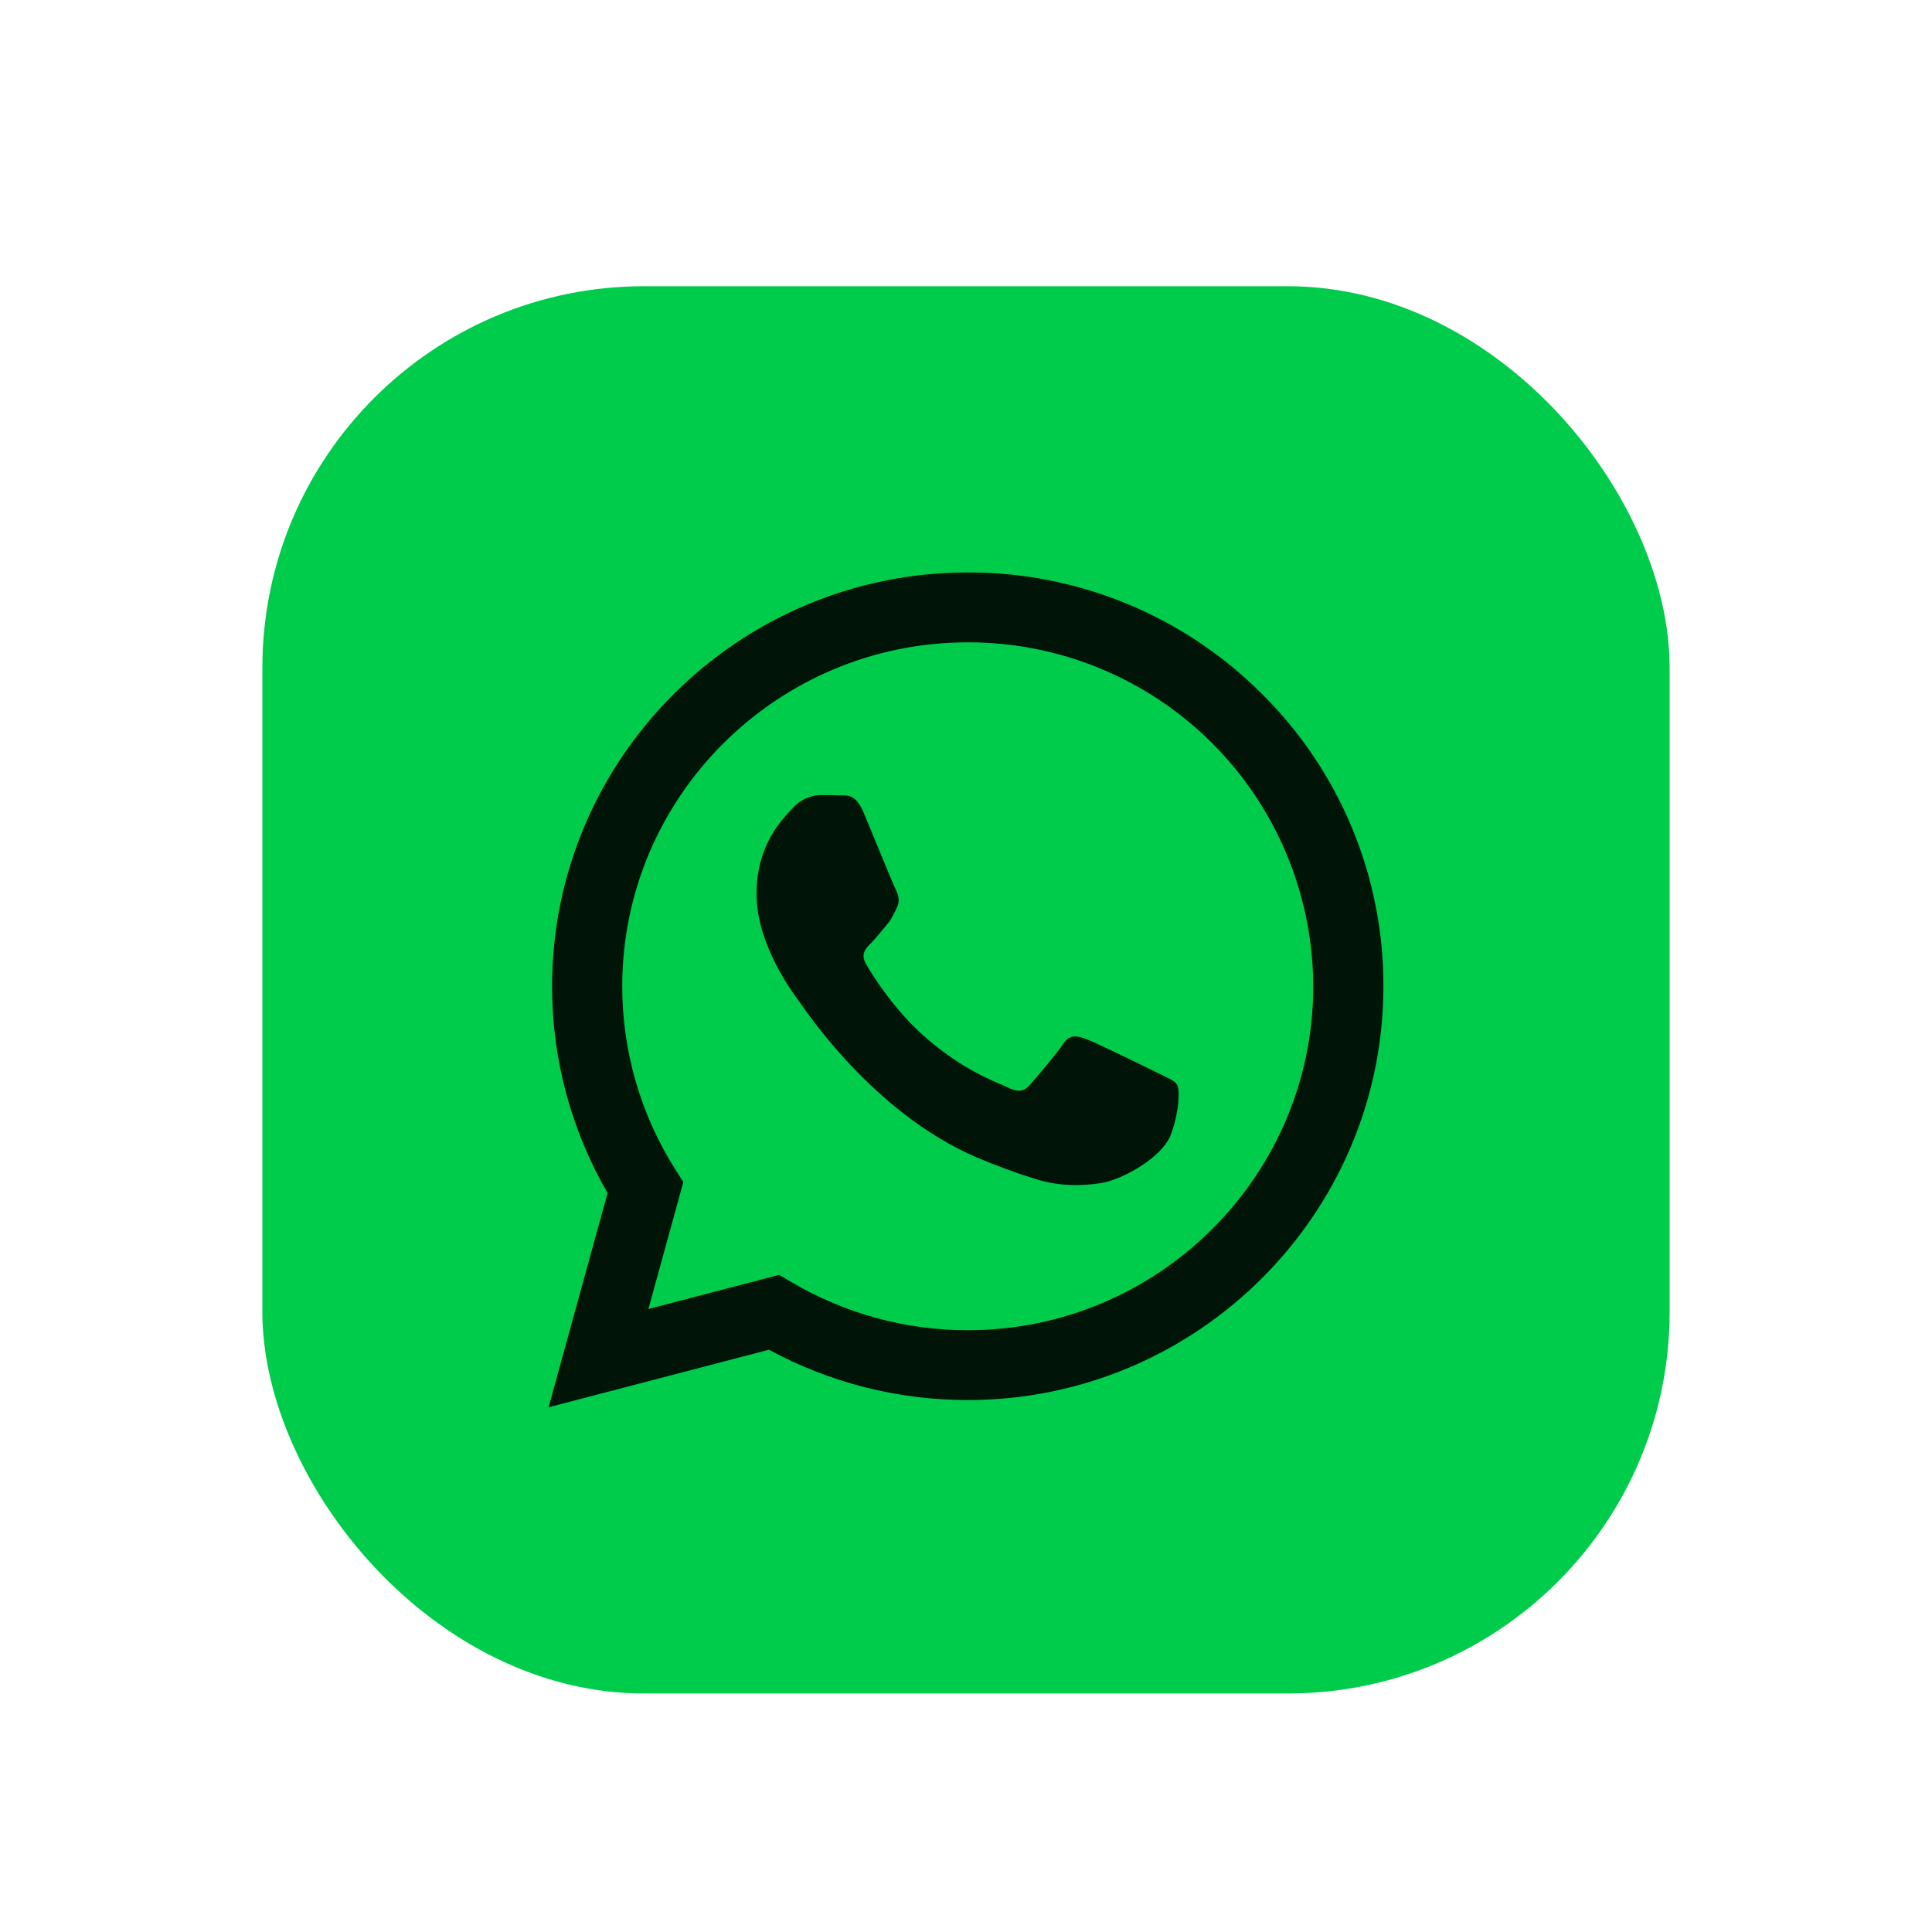 <svg width="81" height="81" viewBox="0 0 81 81" fill="none" xmlns="http://www.w3.org/2000/svg">
<g filter="url(#filter0_dd_3682_36332)">
<g clip-path="url(#clip0_3682_36332)">
<rect x="11" y="7" width="59" height="59" rx="16" fill="#00CC4B"/>
<path fill-rule="evenodd" clip-rule="evenodd" d="M52.901 24.086C51.283 22.467 49.361 21.185 47.245 20.312C45.129 19.439 42.862 18.993 40.573 19C30.969 19 23.15 26.78 23.146 36.344C23.142 39.389 23.945 42.381 25.473 45.016L23 54L32.238 51.588C34.795 52.974 37.658 53.699 40.566 53.698H40.573C50.177 53.698 57.995 45.917 58 36.354C58.006 34.073 57.558 31.814 56.682 29.708C55.807 27.602 54.522 25.691 52.901 24.086ZM40.573 50.77H40.567C37.974 50.771 35.429 50.077 33.195 48.761L32.666 48.449L27.184 49.88L28.648 44.56L28.303 44.013C26.853 41.718 26.085 39.059 26.088 36.344C26.088 28.396 32.589 21.93 40.579 21.93C44.412 21.923 48.09 23.439 50.806 26.144C53.521 28.849 55.05 32.522 55.058 36.355C55.055 44.303 48.557 50.77 40.573 50.77ZM48.518 39.974C48.083 39.757 45.94 38.709 45.543 38.564C45.146 38.42 44.853 38.347 44.563 38.781C44.273 39.216 43.438 40.188 43.184 40.48C42.93 40.773 42.676 40.806 42.241 40.588C41.806 40.371 40.402 39.914 38.739 38.438C37.444 37.288 36.571 35.87 36.317 35.436C36.063 35.002 36.29 34.767 36.508 34.552C36.704 34.357 36.943 34.045 37.161 33.792C37.379 33.539 37.452 33.358 37.596 33.069C37.741 32.78 37.669 32.527 37.56 32.31C37.452 32.094 36.58 29.96 36.218 29.092C35.864 28.247 35.505 28.362 35.238 28.349C34.984 28.336 34.691 28.333 34.403 28.333C34.183 28.339 33.966 28.39 33.766 28.483C33.566 28.576 33.388 28.71 33.242 28.875C32.843 29.309 31.718 30.359 31.718 32.491C31.718 34.622 33.281 36.684 33.496 36.974C33.712 37.263 36.566 41.64 40.934 43.517C41.745 43.865 42.574 44.169 43.417 44.43C44.46 44.759 45.409 44.713 46.159 44.602C46.996 44.477 48.737 43.553 49.099 42.541C49.461 41.528 49.462 40.661 49.353 40.48C49.245 40.3 48.954 40.191 48.518 39.974Z" fill="#001407"/>
</g>
</g>
<defs>
<filter id="filter0_dd_3682_36332" x="0" y="0" width="81" height="81" filterUnits="userSpaceOnUse" color-interpolation-filters="sRGB">
<feFlood flood-opacity="0" result="BackgroundImageFix"/>
<feColorMatrix in="SourceAlpha" type="matrix" values="0 0 0 0 0 0 0 0 0 0 0 0 0 0 0 0 0 0 127 0" result="hardAlpha"/>
<feOffset dy="1"/>
<feGaussianBlur stdDeviation="1.5"/>
<feColorMatrix type="matrix" values="0 0 0 0 0 0 0 0 0 0 0 0 0 0 0 0 0 0 0.3 0"/>
<feBlend mode="normal" in2="BackgroundImageFix" result="effect1_dropShadow_3682_36332"/>
<feColorMatrix in="SourceAlpha" type="matrix" values="0 0 0 0 0 0 0 0 0 0 0 0 0 0 0 0 0 0 127 0" result="hardAlpha"/>
<feMorphology radius="3" operator="dilate" in="SourceAlpha" result="effect2_dropShadow_3682_36332"/>
<feOffset dy="4"/>
<feGaussianBlur stdDeviation="4"/>
<feColorMatrix type="matrix" values="0 0 0 0 0 0 0 0 0 0 0 0 0 0 0 0 0 0 0.15 0"/>
<feBlend mode="normal" in2="effect1_dropShadow_3682_36332" result="effect2_dropShadow_3682_36332"/>
<feBlend mode="normal" in="SourceGraphic" in2="effect2_dropShadow_3682_36332" result="shape"/>
</filter>
<clipPath id="clip0_3682_36332">
<rect x="11" y="7" width="59" height="59" rx="16" fill="white"/>
</clipPath>
</defs>
</svg>
